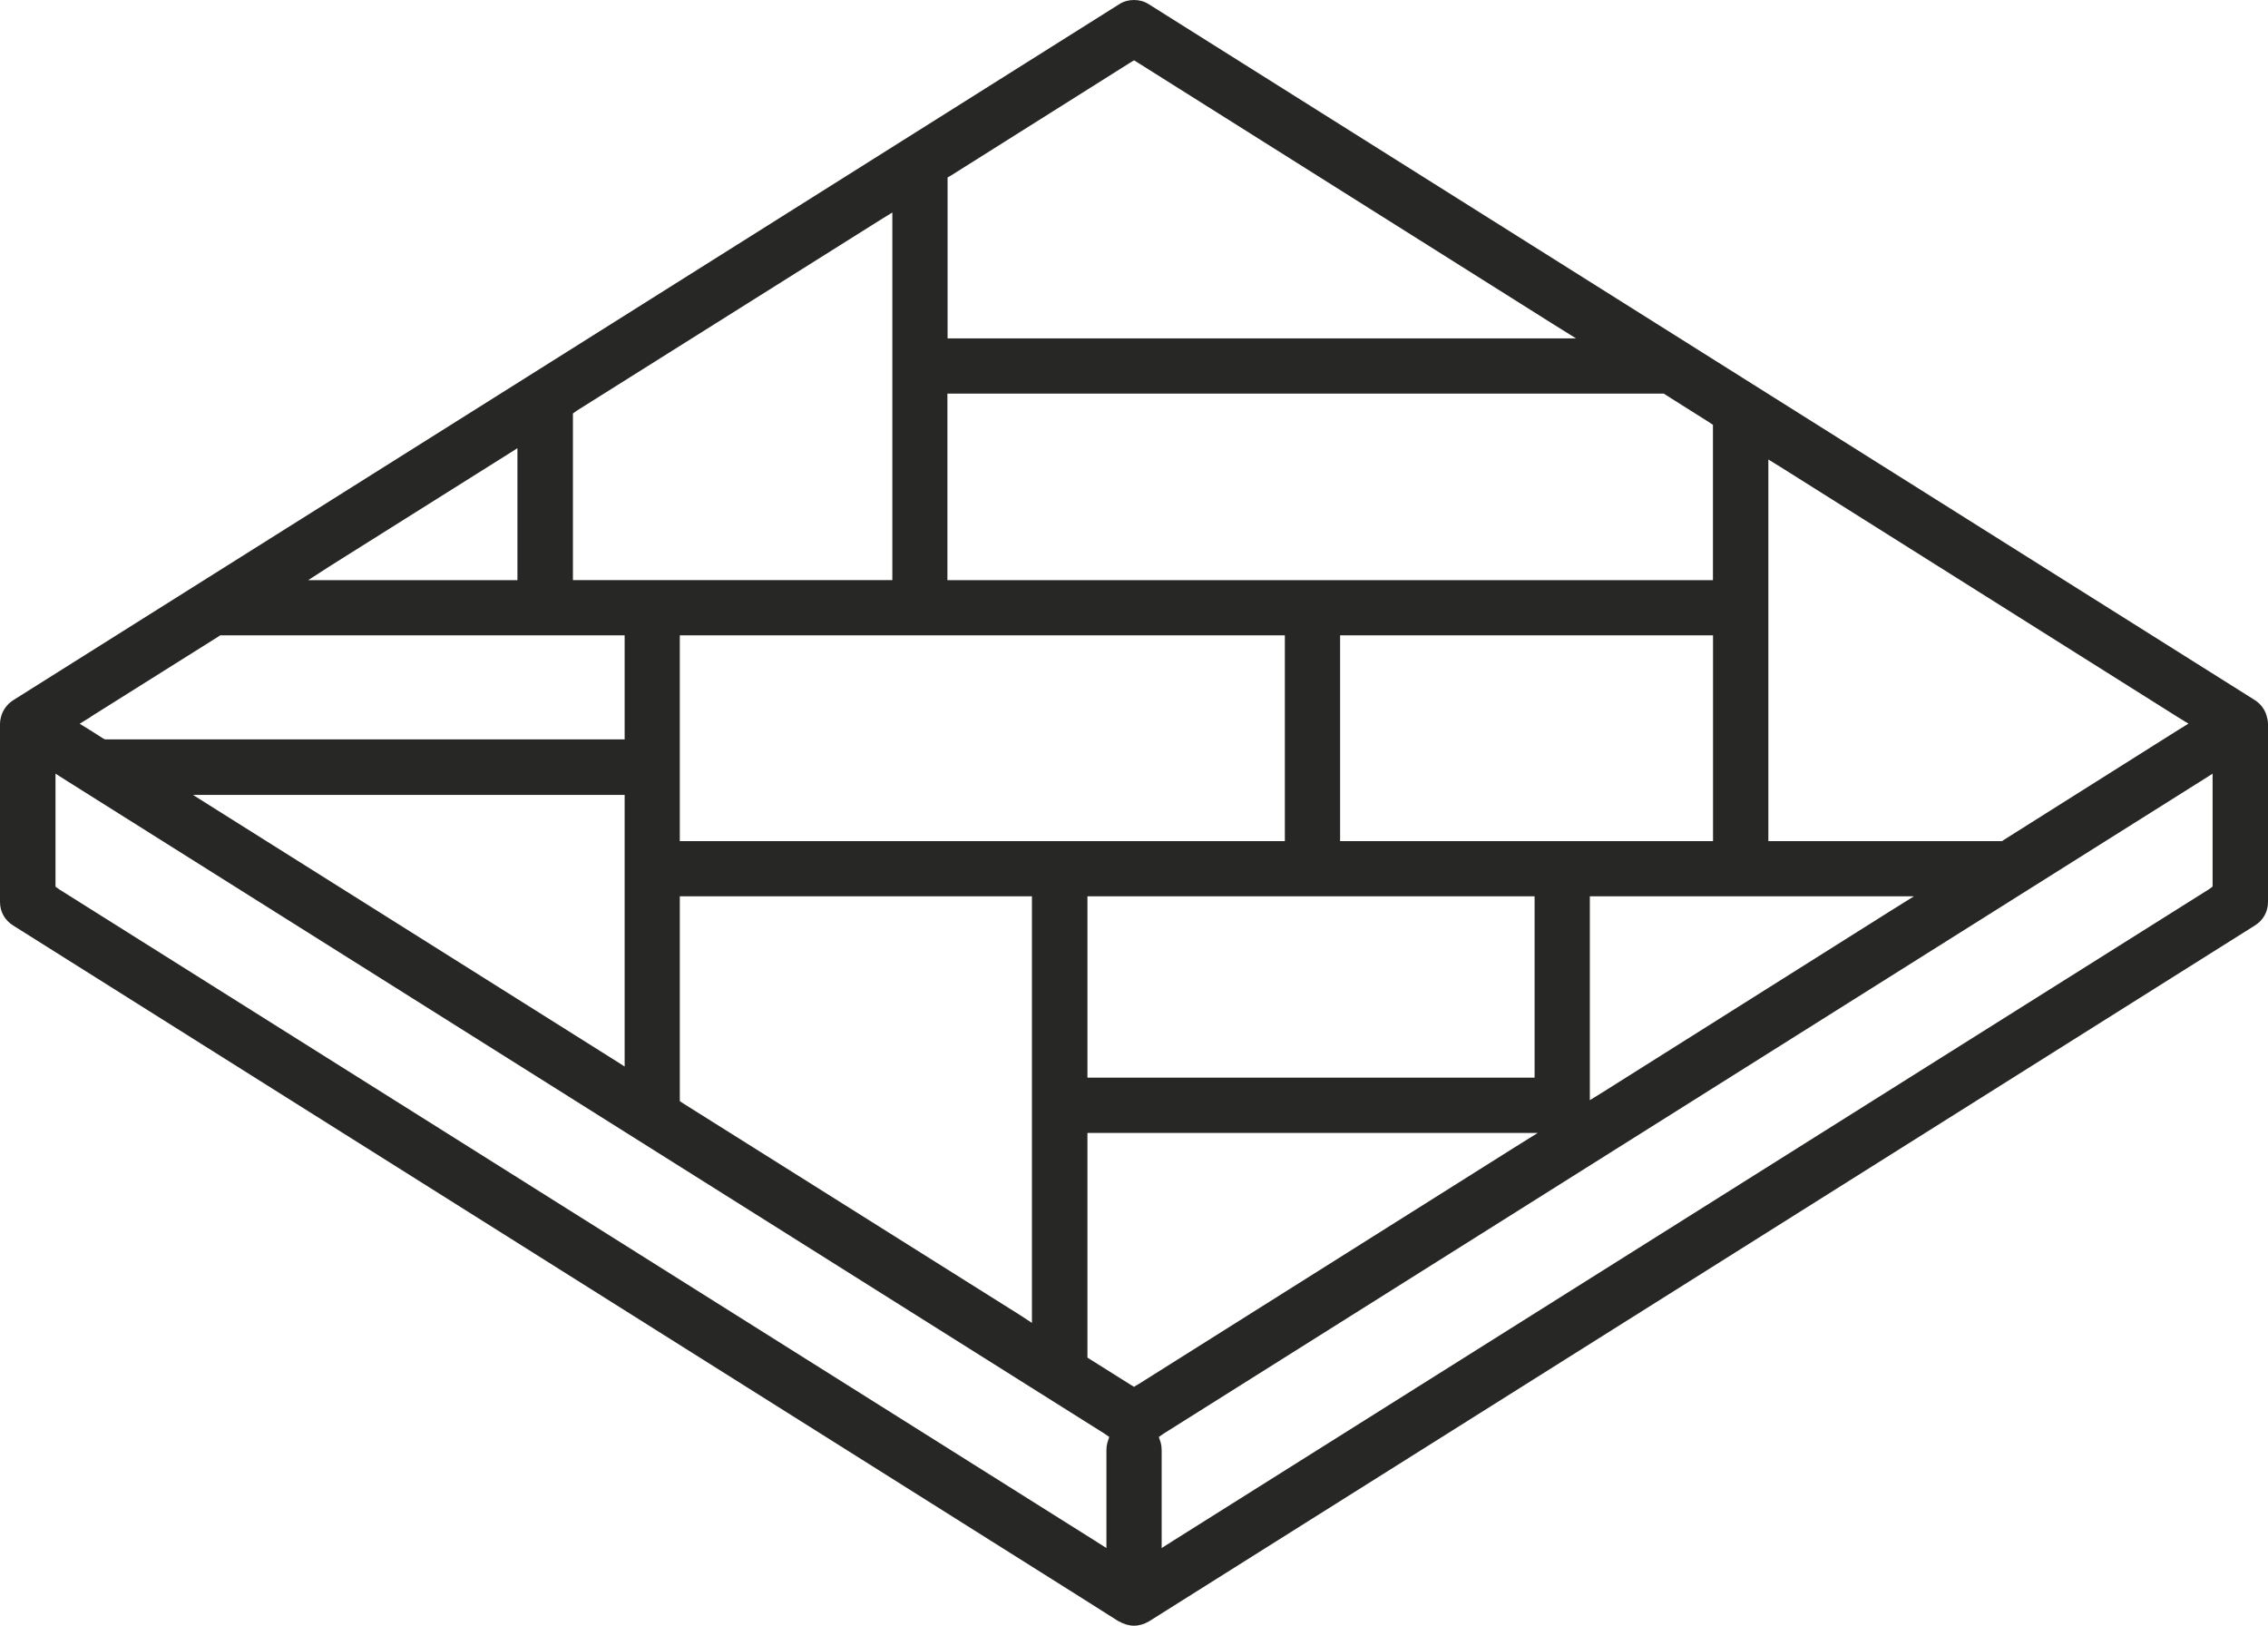 <svg viewBox="0 0 264 189.2" xmlns="http://www.w3.org/2000/svg" data-name="Layer 3" id="a">
  <defs>
    <style>
      .b {
        fill: #272726;
      }
    </style>
  </defs>
  <path d="M263.89,83.5c-.19-.86-.71-1.57-1.42-2.02L133.72.49c-.52-.34-1.12-.49-1.72-.49s-1.2.15-1.72.49C129.01,1.31,2.2,81.08,1.49,81.52c-.67.45-1.2,1.16-1.38,1.94-.07.26-.11.52-.11.75v20.77c0,1.12.56,2.13,1.53,2.73,114.96,72.33,127.33,80.1,128.71,81h.04c.52.3,1.12.49,1.72.49s1.2-.19,1.72-.49l128.75-81c.97-.6,1.53-1.61,1.53-2.73v-20.77c0-.22-.04-.49-.11-.71ZM205.83,53.47l1.46.9,46.18,29.07,1.27.78-1.27.78-20.21,12.74-.22.15h-27.2v-44.42ZM79.13,97.89v-23.95h70.43v23.95h-70.43ZM120.12,104.31v49.65l-1.42-.93-39.12-24.58-.45-.3v-23.84h40.99ZM126.58,104.31h52.05v21.11h-52.05v-21.11ZM155.99,97.89v-23.95h43.41v23.95h-43.41ZM185.05,104.31h37.74l-2.76,1.72-33.51,21.11-1.46.9v-23.73ZM110.29,20.66l.45-.26,20.77-13.08.49-.3.49.3,48.2,30.34,2.76,1.72h-73.15v-18.72ZM110.29,45.81h83.39l.22.15,5.04,3.18.45.3v18.08h-89.11v-21.71ZM66.69,48.12l.41-.3,35.31-22.19,1.46-.9v42.78h-37.18v-19.39ZM38.6,65.76l20.21-12.7,1.42-.9v15.36h-24.36l2.73-1.76ZM10.54,83.43l14.87-9.34.22-.15h47.08v12.11H12.22l-.22-.11-1.46-.93-1.27-.78,1.27-.78ZM72.71,92.51v31.61l-1.42-.9-46.1-28.99-2.73-1.72h50.25ZM128.9,167.9c-.07.26-.11.56-.11.86v11.4l-1.42-.9L6.87,103.49l-.41-.3v-13.15l1.42.9,120.64,75.88.6.41-.22.67ZM132.49,161.1l-.49.3-.49-.3-4.52-2.84-.41-.26v-26.15h52.42l-2.76,1.72-43.75,27.54ZM257.54,103.19l-.41.3-120.49,75.77-1.42.9v-11.4c0-.3-.04-.6-.11-.86l-.22-.67.6-.41,120.64-75.88,1.42-.9v13.15Z" class="b"></path>
</svg>